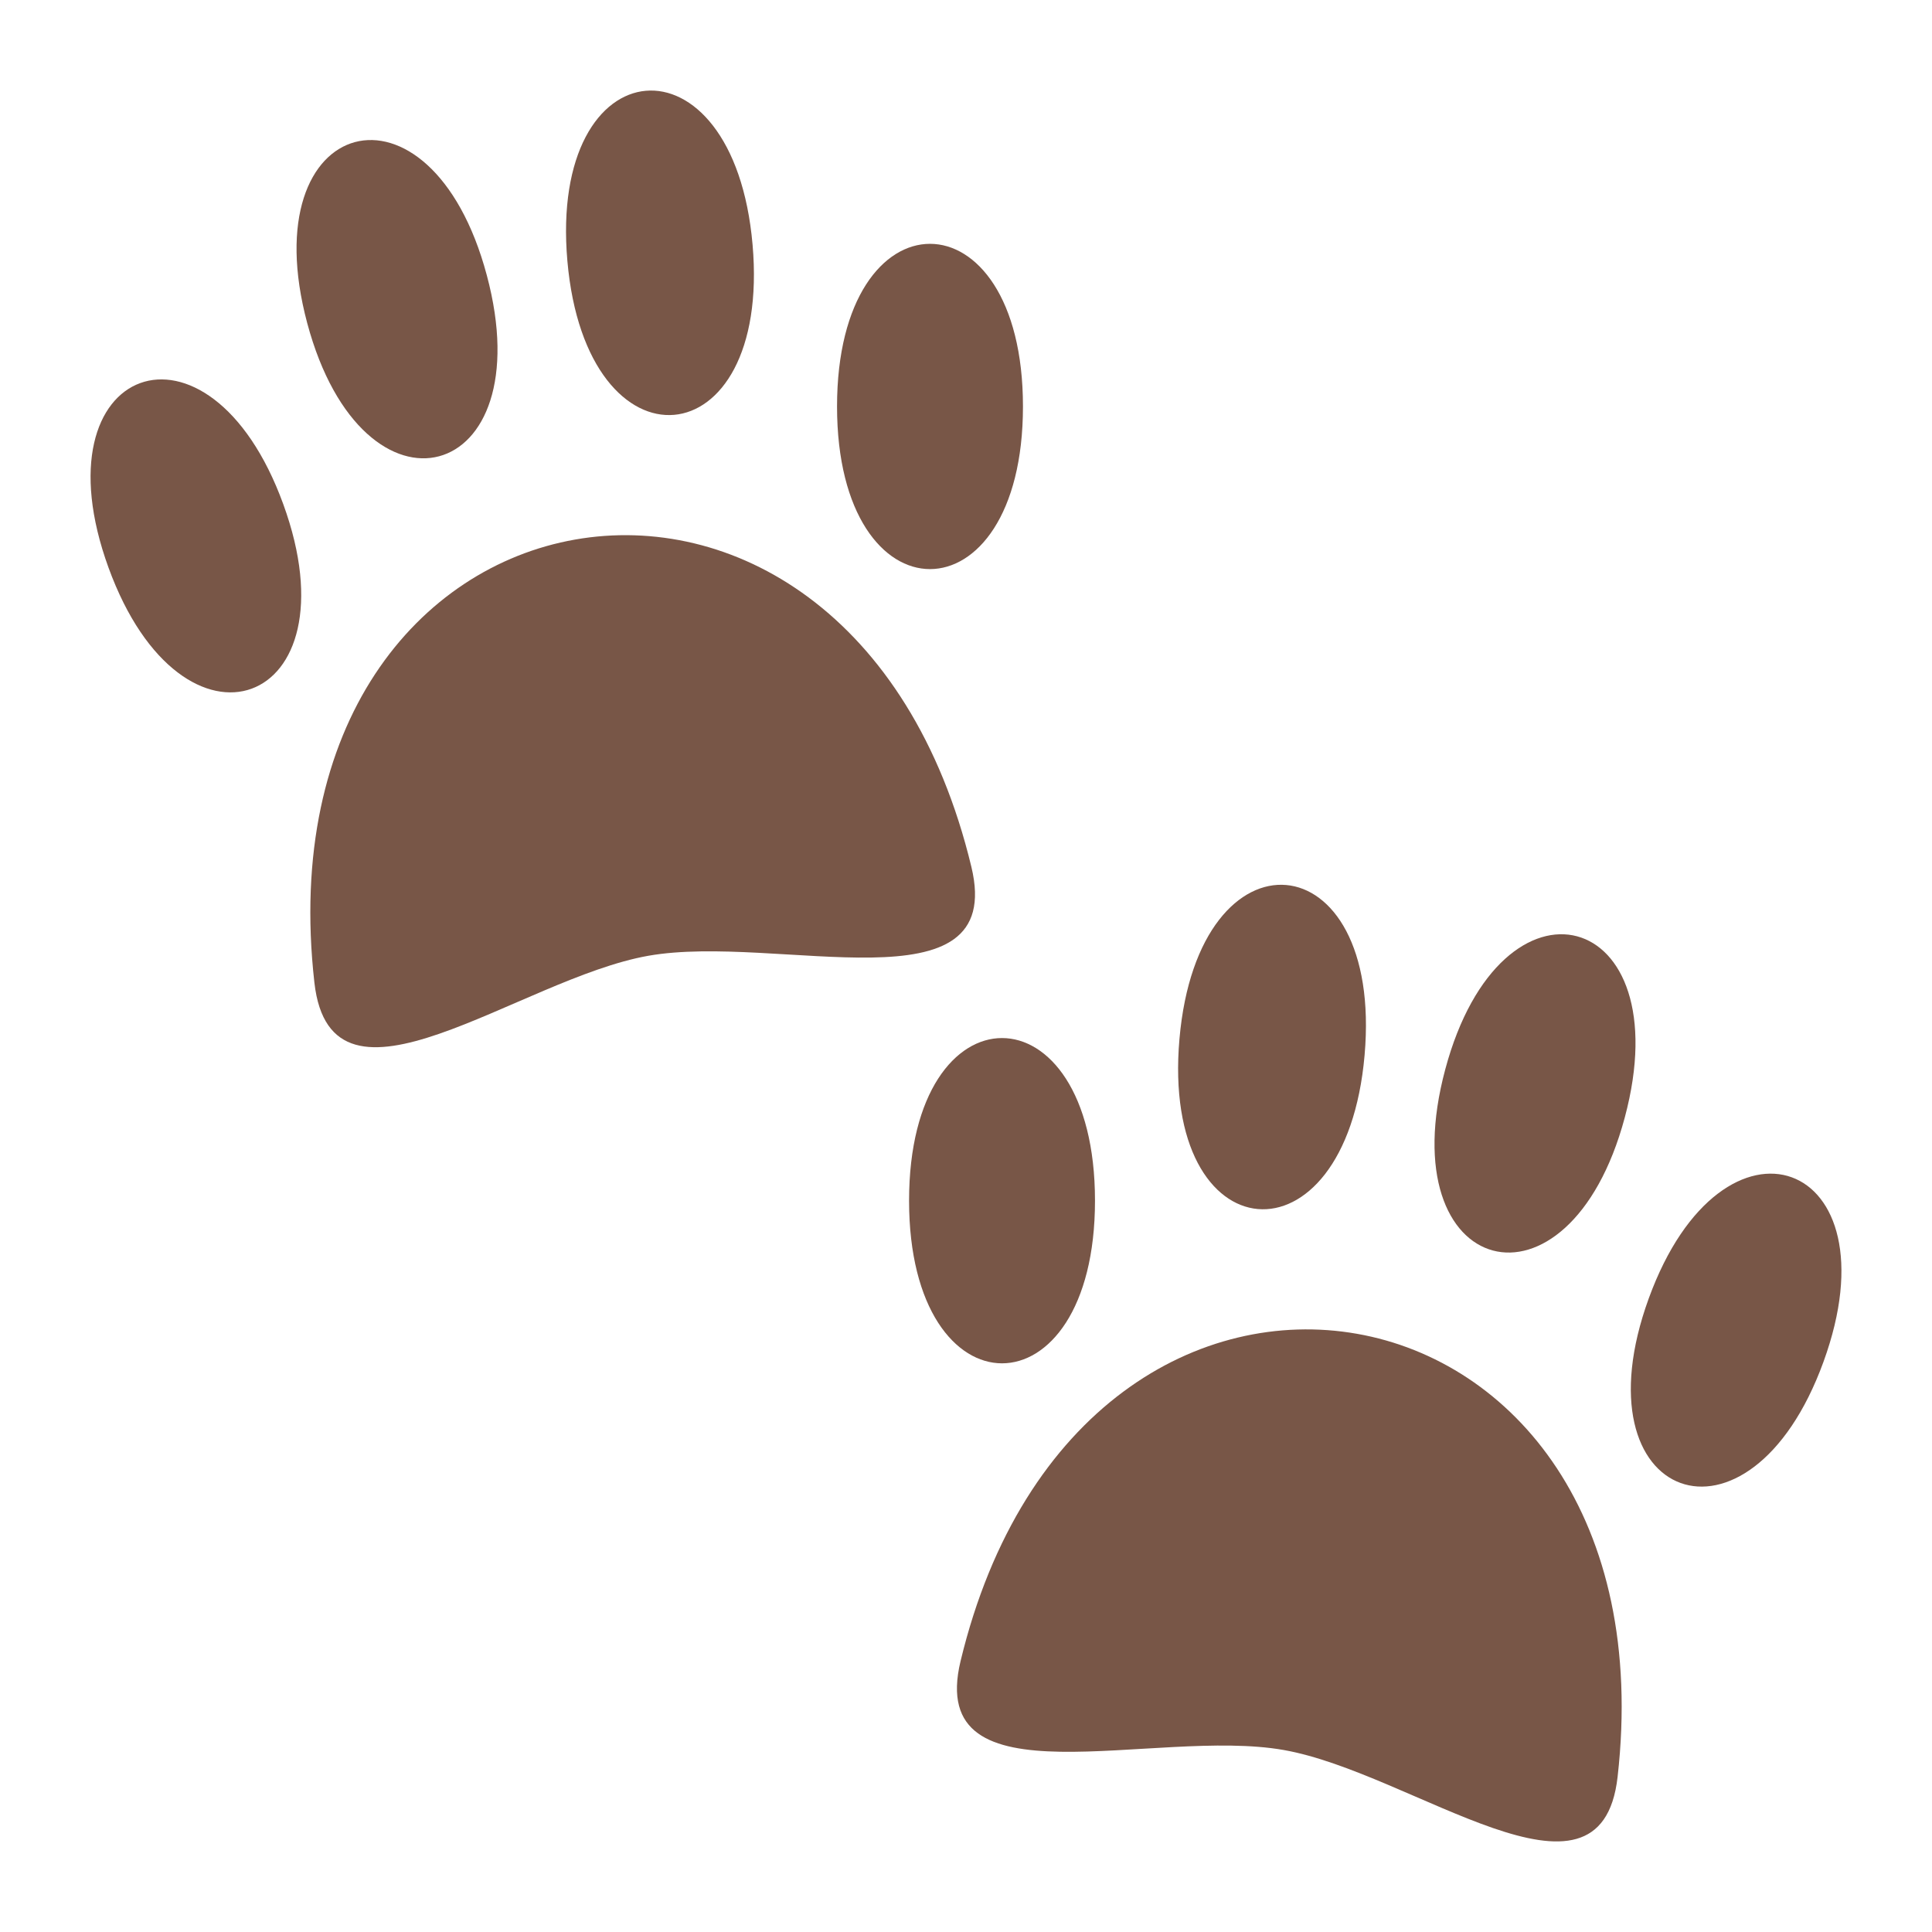<?xml version="1.0" encoding="utf-8"?>
<!-- Generator: Adobe Illustrator 15.0.0, SVG Export Plug-In . SVG Version: 6.00 Build 0)  -->
<!DOCTYPE svg PUBLIC "-//W3C//DTD SVG 1.1//EN" "http://www.w3.org/Graphics/SVG/1.1/DTD/svg11.dtd">
<svg version="1.1" id="Layer_1" xmlns:x="http://ns.adobe.com/Extensibility/1.0/" xmlns:i="http://ns.adobe.com/AdobeIllustrator/10.0/" xmlns:graph="http://ns.adobe.com/Graphs/1.0/"
	 xmlns="http://www.w3.org/2000/svg" xmlns:xlink="http://www.w3.org/1999/xlink" xmlns:a="http://ns.adobe.com/AdobeSVGViewerExtensions/3.0/"
	 x="0px" y="0px" width="64px" height="64px" viewBox="0 0 64 64" enable-background="new 0 0 64 64" xml:space="preserve">
<path fill="#785647" d="M32.178,28.715c1.167,4.84-6.416,2.191-10.7,2.946c-4.281,0.756-10.503,5.838-11.063,0.891
	C8.47,15.354,28.126,11.888,32.178,28.715z"/>
<path fill="#785647" d="M16.125,9.114c1.86,6.938-4.087,8.532-5.947,1.593C8.321,3.769,14.268,2.175,16.125,9.114z"/>
<path fill="#785647" d="M24.93,8.106c0.626,7.157-5.508,7.694-6.135,0.537C18.17,1.486,24.305,0.95,24.93,8.106z"/>
<path fill="#785647" d="M9.383,16.699c2.457,6.751-3.33,8.856-5.788,2.106C1.138,12.056,6.925,9.949,9.383,16.699z"/>
<path fill="#785647" d="M33.887,13.465c0,7.183-6.159,7.183-6.159,0C27.728,6.281,33.887,6.281,33.887,13.465z"/>
<path fill="#785647" d="M53.585,58.862c-0.559,4.946-6.78-0.137-11.062-0.891c-4.282-0.756-11.868,1.893-10.703-2.946
	C35.873,38.197,55.531,41.664,53.585,58.862z"/>
<path fill="#785647" d="M45.204,34.952c-0.625,7.156-6.759,6.621-6.133-0.536C39.696,27.26,45.831,27.796,45.204,34.952z"/>
<path fill="#785647" d="M53.823,37.018c-1.86,6.938-7.808,5.345-5.947-1.594C49.735,28.484,55.681,30.079,53.823,37.018z"/>
<path fill="#785647" d="M36.273,39.774c0,7.184-6.159,7.184-6.159,0S36.273,32.592,36.273,39.774z"/>
<path fill="#785647" d="M60.404,45.115c-2.456,6.75-8.243,4.645-5.786-2.106C57.076,36.259,62.863,38.366,60.404,45.115z"/>
</svg>
